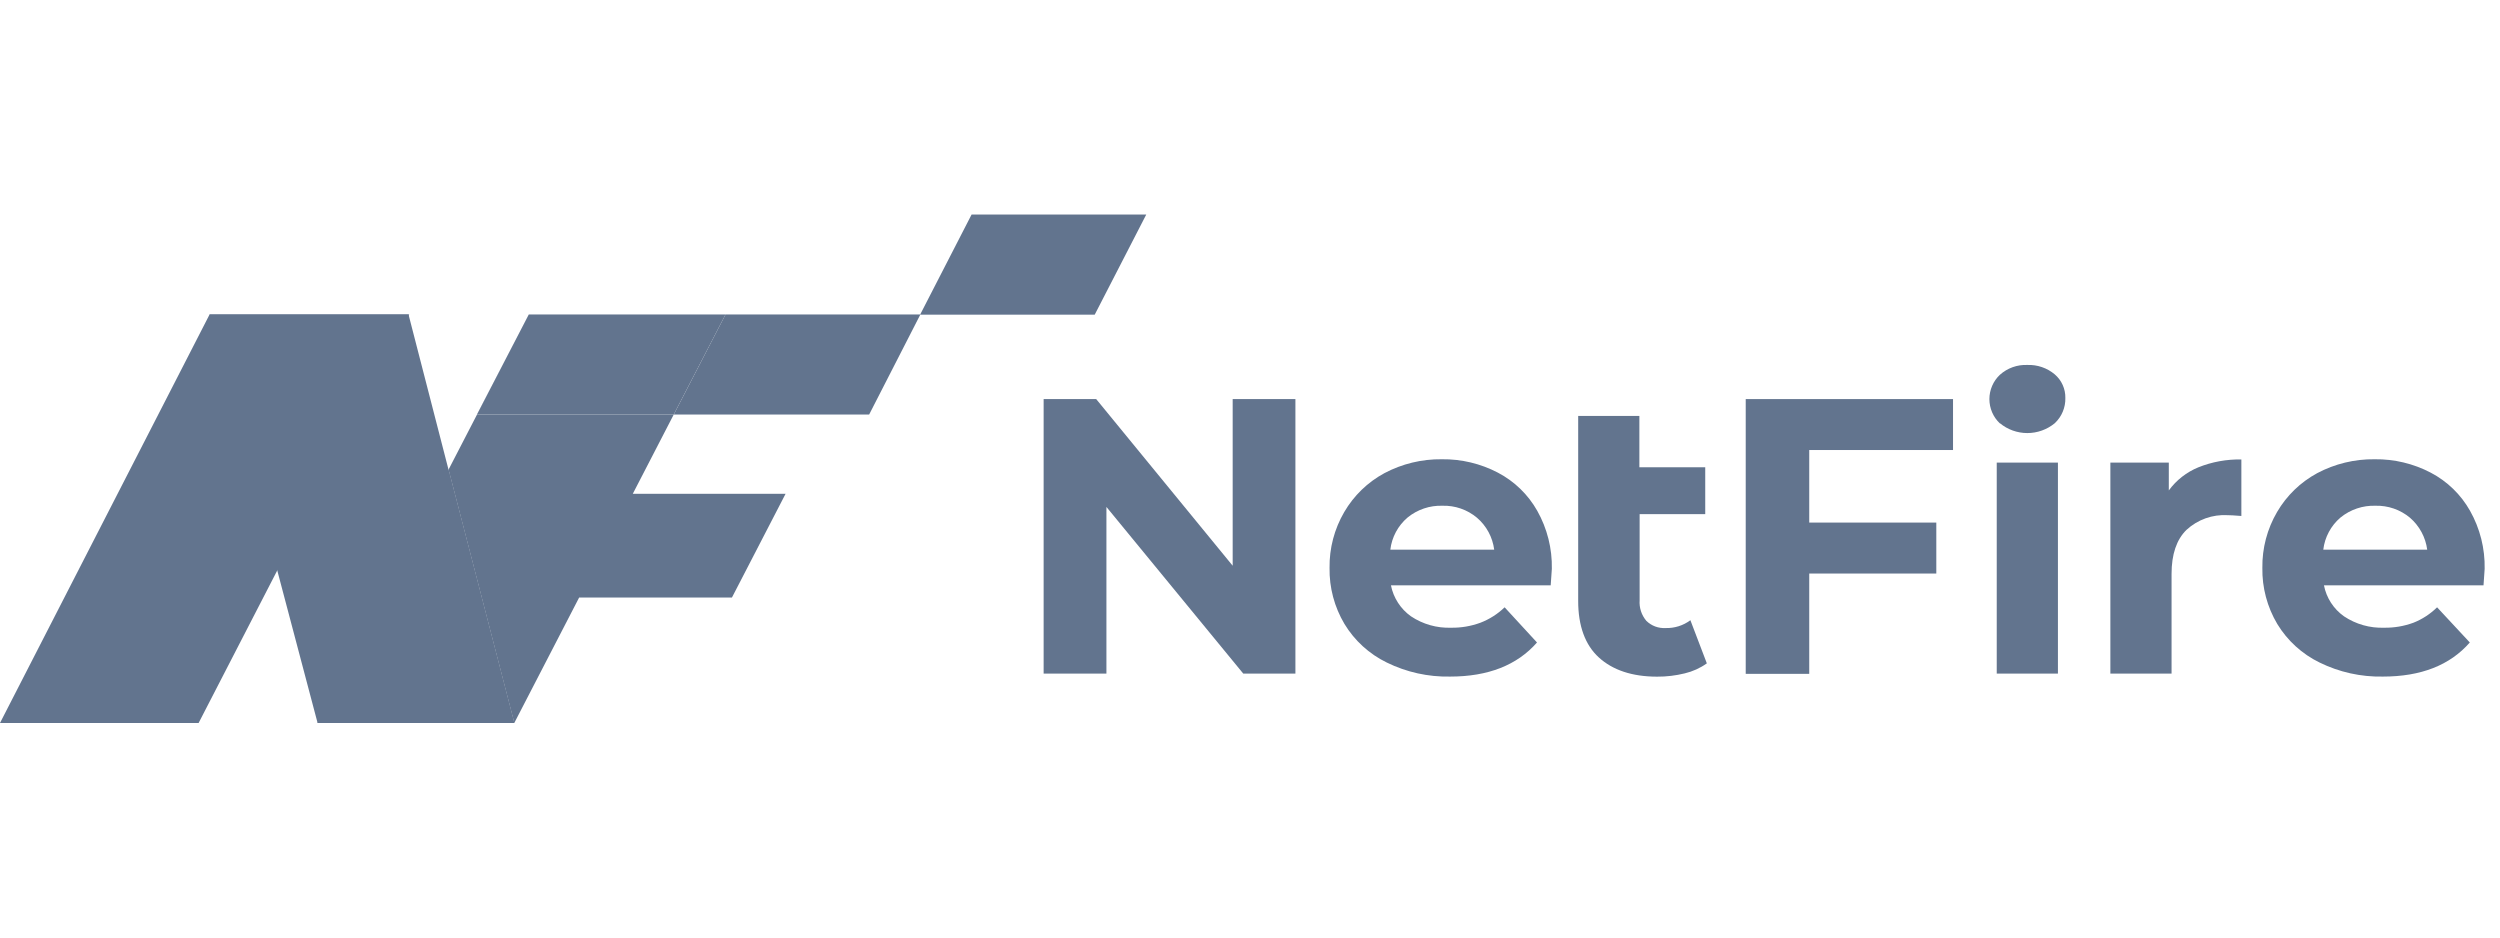 <svg width="128" height="48" viewBox="0 0 128 48" fill="none" xmlns="http://www.w3.org/2000/svg">
<path d="M10.169 37.017H0L10.73 16.102H20.951L10.169 37.017Z" fill="#62748E"/>
<path d="M26.33 37.017H16.26V37.014L14.195 29.204L10.73 16.102H20.899H20.916L22.964 24.045L26.33 37.017Z" fill="#62748E"/>
<path d="M40.221 25.284L37.475 30.594H29.652L26.331 37.017L22.965 24.045L27.073 16.102L24.42 21.223H34.496L32.398 25.284H40.221Z" fill="#62748E"/>
<path d="M26.329 37.017H16.256L16.259 37.014L22.963 24.045L26.329 37.017Z" fill="#62748E"/>
<path d="M47.123 16.102L44.501 21.223H34.496L37.146 16.102H47.123Z" fill="#62748E"/>
<path d="M37.147 16.102L34.496 21.223H24.42L27.073 16.102H37.147Z" fill="#62748E"/>
<path d="M58.689 10.983L56.049 16.112H47.109L49.746 10.983H58.689Z" fill="#62748E"/>
<path d="M66.325 20.433V34.487H63.654L56.649 25.955V34.487H53.434V20.433H56.125L63.113 28.965V20.433H66.325Z" fill="#62748E"/>
<path d="M79.396 29.968H71.216C71.343 30.609 71.71 31.178 72.243 31.556C72.85 31.961 73.569 32.165 74.298 32.139C74.808 32.147 75.315 32.061 75.794 31.885C76.257 31.708 76.68 31.439 77.037 31.094L78.694 32.895C77.674 34.059 76.19 34.641 74.243 34.641C73.121 34.663 72.011 34.417 71.004 33.922C70.106 33.486 69.354 32.8 68.837 31.947C68.32 31.079 68.056 30.084 68.073 29.074C68.059 28.07 68.319 27.082 68.826 26.215C69.315 25.376 70.026 24.688 70.881 24.226C71.786 23.746 72.797 23.501 73.822 23.514C74.82 23.501 75.806 23.736 76.691 24.199C77.538 24.642 78.238 25.321 78.708 26.154C79.218 27.061 79.476 28.088 79.454 29.129C79.454 29.167 79.433 29.448 79.396 29.968ZM72.069 26.496C71.577 26.914 71.261 27.502 71.185 28.143H76.503C76.422 27.506 76.107 26.923 75.619 26.506C75.125 26.093 74.497 25.875 73.853 25.894C73.205 25.873 72.571 26.087 72.069 26.496V26.496Z" fill="#62748E"/>
<path d="M87.39 33.964C87.049 34.207 86.664 34.381 86.257 34.477C85.794 34.591 85.319 34.648 84.843 34.645C83.559 34.645 82.563 34.303 81.861 33.662C81.159 33.022 80.803 32.043 80.803 30.773V26.322V23.925V21.296H83.936V23.925H87.308V26.322H83.949V30.732C83.921 31.114 84.044 31.493 84.292 31.786C84.422 31.914 84.578 32.013 84.749 32.077C84.92 32.14 85.102 32.167 85.285 32.156C85.739 32.168 86.184 32.027 86.548 31.755L87.39 33.964Z" fill="#62748E"/>
<path d="M92.633 23.041V26.756H99.139V29.365H92.633V34.501H89.381V20.433H99.995V23.041H92.633Z" fill="#62748E"/>
<path d="M102.394 21.679C102.224 21.519 102.089 21.326 101.997 21.112C101.905 20.898 101.857 20.667 101.857 20.434C101.857 20.201 101.905 19.971 101.997 19.757C102.089 19.543 102.224 19.35 102.394 19.19C102.778 18.845 103.282 18.664 103.798 18.686C104.311 18.666 104.813 18.838 105.205 19.169C105.378 19.318 105.517 19.503 105.61 19.711C105.704 19.919 105.75 20.146 105.746 20.374C105.752 20.616 105.707 20.856 105.614 21.079C105.521 21.302 105.381 21.503 105.205 21.668C104.809 21.995 104.312 22.173 103.799 22.173C103.286 22.173 102.79 21.995 102.394 21.668V21.679ZM102.233 23.685H105.366V34.487H102.233V23.685Z" fill="#62748E"/>
<path d="M112.56 23.925C113.259 23.646 114.006 23.51 114.758 23.524V26.418C114.416 26.39 114.176 26.377 114.056 26.377C113.672 26.354 113.287 26.409 112.925 26.538C112.563 26.668 112.23 26.869 111.947 27.13C111.438 27.63 111.184 28.382 111.184 29.386V34.487H108.051V23.686H111.043V25.11C111.429 24.582 111.954 24.172 112.56 23.925Z" fill="#62748E"/>
<path d="M127.156 29.968H118.986C119.111 30.61 119.479 31.179 120.013 31.556C120.62 31.961 121.339 32.165 122.068 32.139C122.578 32.147 123.085 32.061 123.564 31.885C124.018 31.706 124.431 31.437 124.779 31.094L126.454 32.895C125.438 34.059 123.954 34.641 122.003 34.641C120.881 34.663 119.771 34.417 118.764 33.922C117.866 33.486 117.114 32.8 116.596 31.947C116.08 31.079 115.816 30.084 115.833 29.074C115.819 28.07 116.079 27.082 116.586 26.215C117.075 25.376 117.786 24.688 118.64 24.226C119.545 23.746 120.557 23.501 121.582 23.514C122.58 23.501 123.566 23.736 124.451 24.199C125.298 24.642 125.998 25.321 126.467 26.154C126.978 27.061 127.236 28.088 127.214 29.129C127.214 29.167 127.197 29.448 127.156 29.968ZM119.835 26.496C119.344 26.914 119.028 27.502 118.952 28.143H124.273C124.19 27.508 123.875 26.925 123.389 26.506C122.895 26.094 122.266 25.876 121.623 25.894C120.974 25.873 120.339 26.087 119.835 26.496V26.496Z" fill="#62748E"/>
</svg>

